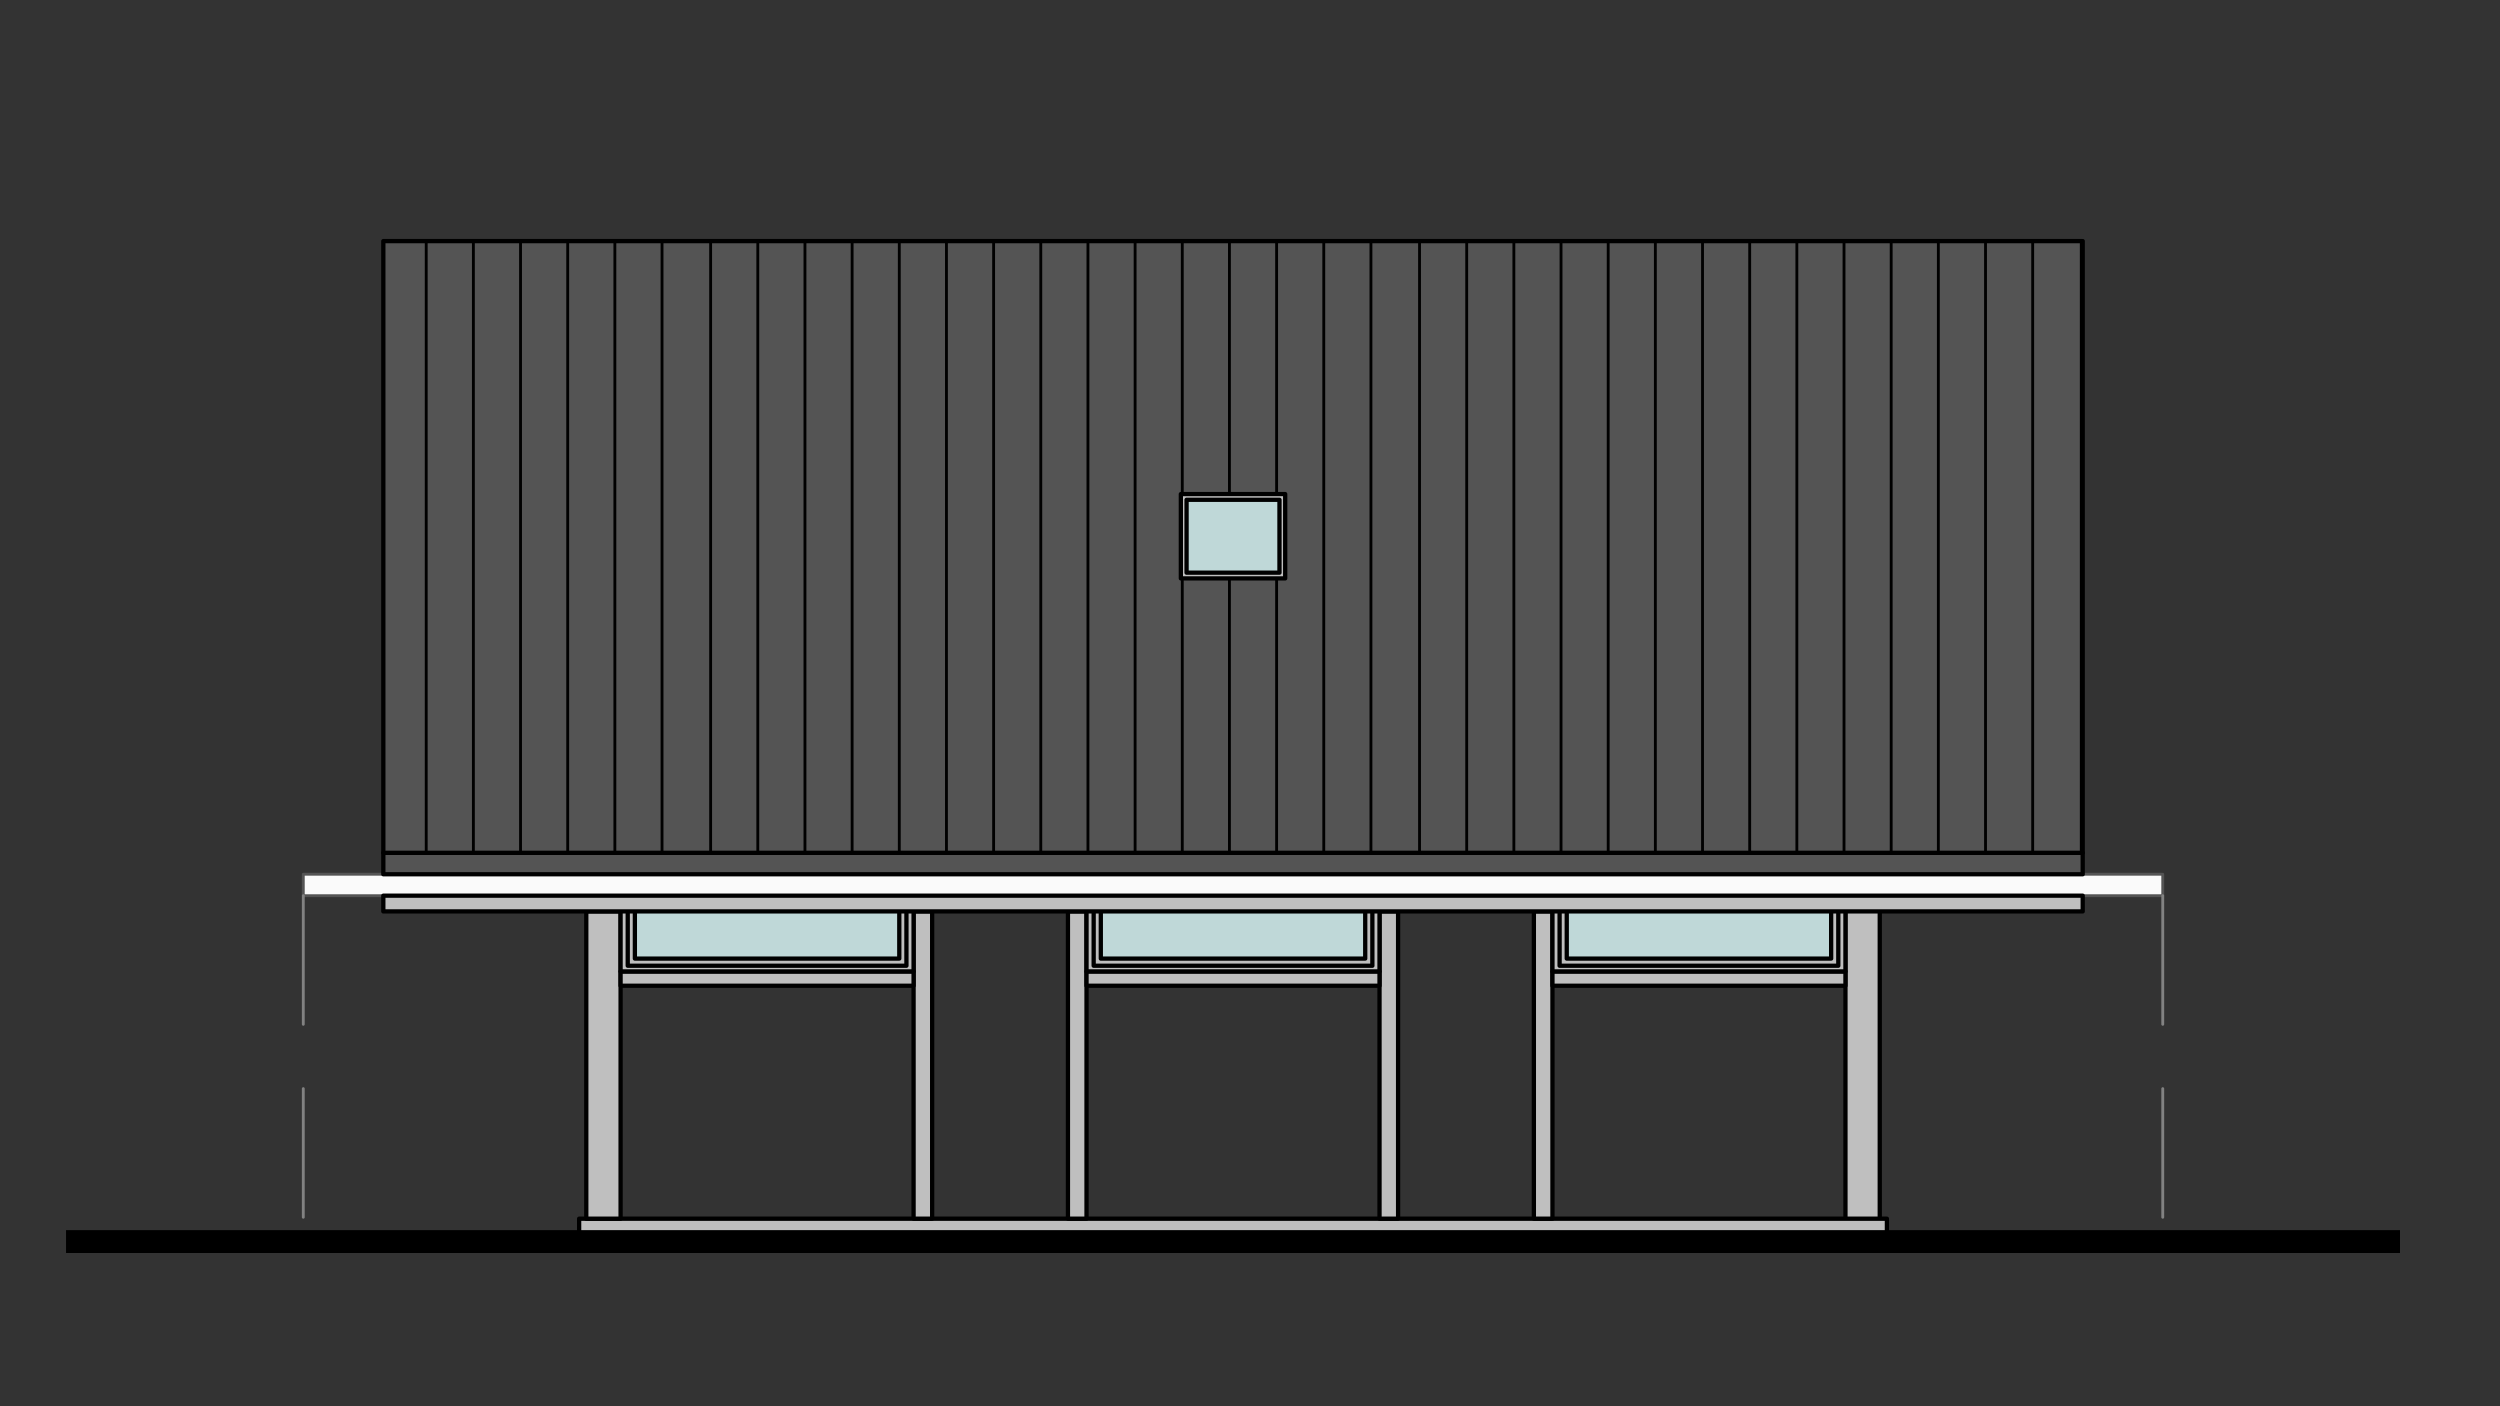 <?xml version="1.0" encoding="utf-8"?>
<!-- Generator: Adobe Illustrator 16.0.0, SVG Export Plug-In . SVG Version: 6.00 Build 0)  -->
<!DOCTYPE svg PUBLIC "-//W3C//DTD SVG 1.1//EN" "http://www.w3.org/Graphics/SVG/1.1/DTD/svg11.dtd">
<svg version="1.1" id="Ebene_1" xmlns="http://www.w3.org/2000/svg" xmlns:xlink="http://www.w3.org/1999/xlink" x="0px" y="0px"
	 width="1920px" height="1080px" viewBox="0 0 1920 1080" enable-background="new 0 0 1920 1080" xml:space="preserve">
<rect x="0" y="0" width="1920" height="1080" fill="#333333" stroke="none"/>
<g>
	<polyline fill-rule="evenodd" clip-rule="evenodd" fill="#BFBFBF" points="1417.306,952.427 1443.648,952.427 1443.648,654.96 
		1417.306,654.96 1417.306,952.427 	"/>
	
		<polyline fill="none" stroke="#000000" stroke-width="3.293" stroke-linecap="round" stroke-linejoin="round" stroke-miterlimit="10" points="
		1417.306,952.427 1443.648,952.427 1443.648,654.96 1417.306,654.96 1417.306,952.427 	"/>
	<polyline fill-rule="evenodd" clip-rule="evenodd" fill="#BFBFBF" points="1449.137,935.959 444.777,935.959 444.777,952.427 
		1449.137,952.427 1449.137,935.959 	"/>
	
		<polyline fill="none" stroke="#000000" stroke-width="3.293" stroke-linecap="round" stroke-linejoin="round" stroke-miterlimit="10" points="
		1449.137,935.959 444.777,935.959 444.777,952.427 1449.137,952.427 1449.137,935.959 	"/>
	<polyline fill-rule="evenodd" clip-rule="evenodd" fill="#BFBFBF" points="476.609,935.959 450.262,935.959 450.262,699.964 
		476.609,699.964 476.609,935.959 	"/>
	
		<polyline fill="none" stroke="#000000" stroke-width="3.293" stroke-linecap="round" stroke-linejoin="round" stroke-miterlimit="10" points="
		476.609,935.959 450.262,935.959 450.262,699.964 476.609,699.964 476.609,935.959 	"/>
	<polyline fill-rule="evenodd" clip-rule="evenodd" fill="#BFBFBF" points="715.897,699.964 701.631,699.964 701.631,935.959 
		715.897,935.959 715.897,699.964 	"/>
	
		<polyline fill="none" stroke="#000000" stroke-width="3.293" stroke-linecap="round" stroke-linejoin="round" stroke-miterlimit="10" points="
		715.897,699.964 701.631,699.964 701.631,935.959 715.897,935.959 715.897,699.964 	"/>
	<polyline fill-rule="evenodd" clip-rule="evenodd" fill="#BFBFBF" points="834.444,699.964 820.179,699.964 820.179,935.959 
		834.444,935.959 834.444,699.964 	"/>
	
		<polyline fill="none" stroke="#000000" stroke-width="3.293" stroke-linecap="round" stroke-linejoin="round" stroke-miterlimit="10" points="
		834.444,699.964 820.179,699.964 820.179,935.959 834.444,935.959 834.444,699.964 	"/>
	<polyline fill-rule="evenodd" clip-rule="evenodd" fill="#BFBFBF" points="1073.736,699.964 1059.467,699.964 1059.467,935.959 
		1073.736,935.959 1073.736,699.964 	"/>
	
		<polyline fill="none" stroke="#000000" stroke-width="3.293" stroke-linecap="round" stroke-linejoin="round" stroke-miterlimit="10" points="
		1073.736,699.964 1059.467,699.964 1059.467,935.959 1073.736,935.959 1073.736,699.964 	"/>
	<polyline fill-rule="evenodd" clip-rule="evenodd" fill="#BFBFBF" points="701.631,746.066 476.609,746.066 476.609,757.04 
		701.631,757.04 701.631,746.066 	"/>
	
		<polyline fill="none" stroke="#000000" stroke-width="3.293" stroke-linecap="round" stroke-linejoin="round" stroke-miterlimit="10" points="
		701.631,746.066 476.609,746.066 476.609,757.04 701.631,757.04 701.631,746.066 	"/>
	<polyline fill-rule="evenodd" clip-rule="evenodd" fill="#BFBFBF" points="1059.467,746.066 834.444,746.066 834.444,757.04 
		1059.467,757.04 1059.467,746.066 	"/>
	
		<polyline fill="none" stroke="#000000" stroke-width="3.293" stroke-linecap="round" stroke-linejoin="round" stroke-miterlimit="10" points="
		1059.467,746.066 834.444,746.066 834.444,757.04 1059.467,757.04 1059.467,746.066 	"/>
	<polyline fill-rule="evenodd" clip-rule="evenodd" fill="#BFBFBF" points="1192.283,699.964 1178.013,699.964 1178.013,935.959 
		1192.283,935.959 1192.283,699.964 	"/>
	
		<polyline fill="none" stroke="#000000" stroke-width="3.293" stroke-linecap="round" stroke-linejoin="round" stroke-miterlimit="10" points="
		1192.283,699.964 1178.013,699.964 1178.013,935.959 1192.283,935.959 1192.283,699.964 	"/>
	<polyline fill-rule="evenodd" clip-rule="evenodd" fill="#BFBFBF" points="1417.306,746.066 1192.283,746.066 1192.283,757.04 
		1417.306,757.04 1417.306,746.066 	"/>
	
		<polyline fill="none" stroke="#000000" stroke-width="3.293" stroke-linecap="round" stroke-linejoin="round" stroke-miterlimit="10" points="
		1417.306,746.066 1192.283,746.066 1192.283,757.04 1417.306,757.04 1417.306,746.066 	"/>
	<polyline fill-rule="evenodd" clip-rule="evenodd" fill="#BFBFBF" points="476.609,746.066 701.631,746.066 701.631,684.595 
		476.609,684.595 476.609,746.066 	"/>
	
		<polyline fill="none" stroke="#000000" stroke-width="3.293" stroke-linecap="round" stroke-linejoin="round" stroke-miterlimit="10" points="
		476.609,746.066 701.631,746.066 701.631,684.595 476.609,684.595 476.609,746.066 	"/>
	<polyline fill-rule="evenodd" clip-rule="evenodd" fill="#BFBFBF" points="482.099,741.676 696.142,741.676 696.142,690.084 
		482.099,690.084 482.099,741.676 	"/>
	
		<polyline fill="none" stroke="#000000" stroke-width="3.293" stroke-linecap="round" stroke-linejoin="round" stroke-miterlimit="10" points="
		482.099,741.676 696.142,741.676 696.142,690.084 482.099,690.084 482.099,741.676 	"/>
	<polyline fill-rule="evenodd" clip-rule="evenodd" fill="#BFBFBF" points="834.444,746.066 1059.467,746.066 1059.467,684.595 
		834.444,684.595 834.444,746.066 	"/>
	
		<polyline fill="none" stroke="#000000" stroke-width="3.293" stroke-linecap="round" stroke-linejoin="round" stroke-miterlimit="10" points="
		834.444,746.066 1059.467,746.066 1059.467,684.595 834.444,684.595 834.444,746.066 	"/>
	<polyline fill-rule="evenodd" clip-rule="evenodd" fill="#BFBFBF" points="839.933,741.676 1053.977,741.676 1053.977,690.084 
		839.933,690.084 839.933,741.676 	"/>
	
		<polyline fill="none" stroke="#000000" stroke-width="3.293" stroke-linecap="round" stroke-linejoin="round" stroke-miterlimit="10" points="
		839.933,741.676 1053.977,741.676 1053.977,690.084 839.933,690.084 839.933,741.676 	"/>
	<polyline fill-rule="evenodd" clip-rule="evenodd" fill="#BFBFBF" points="1192.283,746.066 1417.306,746.066 1417.306,684.595 
		1192.283,684.595 1192.283,746.066 	"/>
	
		<polyline fill="none" stroke="#000000" stroke-width="3.293" stroke-linecap="round" stroke-linejoin="round" stroke-miterlimit="10" points="
		1192.283,746.066 1417.306,746.066 1417.306,684.595 1192.283,684.595 1192.283,746.066 	"/>
	<polyline fill-rule="evenodd" clip-rule="evenodd" fill="#BFBFBF" points="1197.772,741.676 1411.816,741.676 1411.816,690.084 
		1197.772,690.084 1197.772,741.676 	"/>
	
		<polyline fill="none" stroke="#000000" stroke-width="3.293" stroke-linecap="round" stroke-linejoin="round" stroke-miterlimit="10" points="
		1197.772,741.676 1411.816,741.676 1411.816,690.084 1197.772,690.084 1197.772,741.676 	"/>
	
		<path fill="none" stroke="#000000" stroke-width="3.293" stroke-linecap="round" stroke-linejoin="round" stroke-miterlimit="10" d="
		M216.463,952.427v1.095 M1439.258,952.427v1.095"/>
	<polyline fill-rule="evenodd" clip-rule="evenodd" fill="#BFD8D8" points="487.583,736.187 690.653,736.187 690.653,694.475 
		487.583,694.475 487.583,736.187 	"/>
	
		<polyline fill="none" stroke="#000000" stroke-width="3.293" stroke-linecap="round" stroke-linejoin="round" stroke-miterlimit="10" points="
		487.583,736.187 690.653,736.187 690.653,694.475 487.583,694.475 487.583,736.187 	"/>
	<polyline fill-rule="evenodd" clip-rule="evenodd" fill="#BFD8D8" points="845.422,736.187 1048.492,736.187 1048.492,694.475 
		845.422,694.475 845.422,736.187 	"/>
	
		<polyline fill="none" stroke="#000000" stroke-width="3.293" stroke-linecap="round" stroke-linejoin="round" stroke-miterlimit="10" points="
		845.422,736.187 1048.492,736.187 1048.492,694.475 845.422,694.475 845.422,736.187 	"/>
	<polyline fill-rule="evenodd" clip-rule="evenodd" fill="#BFD8D8" points="1203.262,736.187 1406.326,736.187 1406.326,694.475 
		1203.262,694.475 1203.262,736.187 	"/>
	
		<polyline fill="none" stroke="#000000" stroke-width="3.293" stroke-linecap="round" stroke-linejoin="round" stroke-miterlimit="10" points="
		1203.262,736.187 1406.326,736.187 1406.326,694.475 1203.262,694.475 1203.262,736.187 	"/>
	<polyline fill-rule="evenodd" clip-rule="evenodd" fill="#FAFAFA" points="232.927,687.887 1660.988,687.887 1660.988,671.423 
		232.927,671.423 232.927,687.887 	"/>
	
		<polyline fill="none" stroke="#545454" stroke-width="2.195" stroke-linecap="round" stroke-linejoin="round" stroke-miterlimit="10" points="
		232.927,687.887 1660.988,687.887 1660.988,671.423 232.927,671.423 232.927,687.887 	"/>
	<polyline fill-rule="evenodd" clip-rule="evenodd" fill="#545454" points="1599.518,671.423 294.394,671.423 294.394,654.96 
		1599.518,654.96 1599.518,671.423 	"/>
	
		<polyline fill="none" stroke="#000000" stroke-width="3.293" stroke-linecap="round" stroke-linejoin="round" stroke-miterlimit="10" points="
		1599.518,671.423 294.394,671.423 294.394,654.96 1599.518,654.96 1599.518,671.423 	"/>
	<rect x="294.394" y="185.157" fill="#545454" width="1305.124" height="469.803"/>
	
		<path fill="none" stroke="#000000" stroke-width="2.195" stroke-linecap="round" stroke-linejoin="round" stroke-miterlimit="10" d="
		M327.329,654.96V185.157 M363.551,654.96V185.157 M399.774,654.96V185.157 M435.997,654.96V185.157 M472.219,654.96V185.157
		 M508.441,654.96V185.157 M545.763,654.96V185.157 M581.985,654.96V185.157 M618.208,654.96V185.157 M654.431,654.96V185.157
		 M690.653,654.96V185.157 M726.875,654.96V185.157 M763.098,654.96V185.157 M799.32,654.96V185.157 M835.543,654.96V185.157
		 M871.765,654.96V185.157 M907.988,654.96V185.157 M944.21,654.96V185.157 M980.438,654.96V185.157 M1016.66,654.96V185.157
		 M1052.883,654.96V185.157 M1090.204,654.96V185.157 M1126.426,654.96V185.157 M1162.648,654.96V185.157 M1198.871,654.96V185.157
		 M1235.094,654.96V185.157 M1271.316,654.96V185.157 M1307.539,654.96V185.157 M1343.762,654.96V185.157 M1379.984,654.96V185.157
		 M1416.206,654.96V185.157 M1452.429,654.96V185.157 M1488.651,654.96V185.157 M1524.879,654.96V185.157 M1561.102,654.96V185.157
		 M1598.418,654.96V185.157"/>
	
		<polyline fill="none" stroke="#000000" stroke-width="3.293" stroke-linecap="round" stroke-linejoin="round" stroke-miterlimit="10" points="
		1599.518,185.157 1599.518,654.96 294.394,654.96 294.394,185.157 1599.518,185.157 	"/>
	<polyline fill-rule="evenodd" clip-rule="evenodd" fill="#BFBFBF" points="1599.518,699.964 294.394,699.964 294.394,687.887 
		1599.518,687.887 1599.518,699.964 	"/>
	
		<polyline fill="none" stroke="#000000" stroke-width="3.293" stroke-linecap="round" stroke-linejoin="round" stroke-miterlimit="10" points="
		1599.518,699.964 294.394,699.964 294.394,687.887 1599.518,687.887 1599.518,699.964 	"/>
	
		<path fill="none" stroke="#828282" stroke-width="2.195" stroke-linecap="round" stroke-linejoin="round" stroke-miterlimit="10" d="
		M232.927,836.073v98.788 M232.927,687.887v98.792 M1660.988,836.073v98.788 M1660.988,687.887v98.792"/>
	<polyline fill-rule="evenodd" clip-rule="evenodd" fill="#BFBFBF" points="987.021,379.445 987.021,444.208 906.894,444.208 
		906.894,379.445 987.021,379.445 	"/>
	
		<polyline fill="none" stroke="#000000" stroke-width="3.293" stroke-linecap="round" stroke-linejoin="round" stroke-miterlimit="10" points="
		987.021,379.445 987.021,444.208 906.894,444.208 906.894,379.445 987.021,379.445 	"/>
	<polyline fill-rule="evenodd" clip-rule="evenodd" fill="#BFD8D8" points="911.284,439.818 982.631,439.818 982.631,383.836 
		911.284,383.836 911.284,439.818 	"/>
	
		<polyline fill="none" stroke="#000000" stroke-width="3.293" stroke-linecap="round" stroke-linejoin="round" stroke-miterlimit="10" points="
		911.284,439.818 982.631,439.818 982.631,383.836 911.284,383.836 911.284,439.818 	"/>
	<g>
		<defs>
			<rect id="SVGID_1_" x="50.715" y="943.642" width="1792.484" height="20.858"/>
		</defs>
		<clipPath id="SVGID_2_">
			<use xlink:href="#SVGID_1_"  overflow="visible"/>
		</clipPath>
		
			<line clip-path="url(#SVGID_2_)" fill="none" stroke="#000000" stroke-width="17.563" stroke-linecap="round" stroke-linejoin="round" stroke-miterlimit="10" x1="1851.98" y1="953.521" x2="41.935" y2="953.521"/>
	</g>
</g>
</svg>
